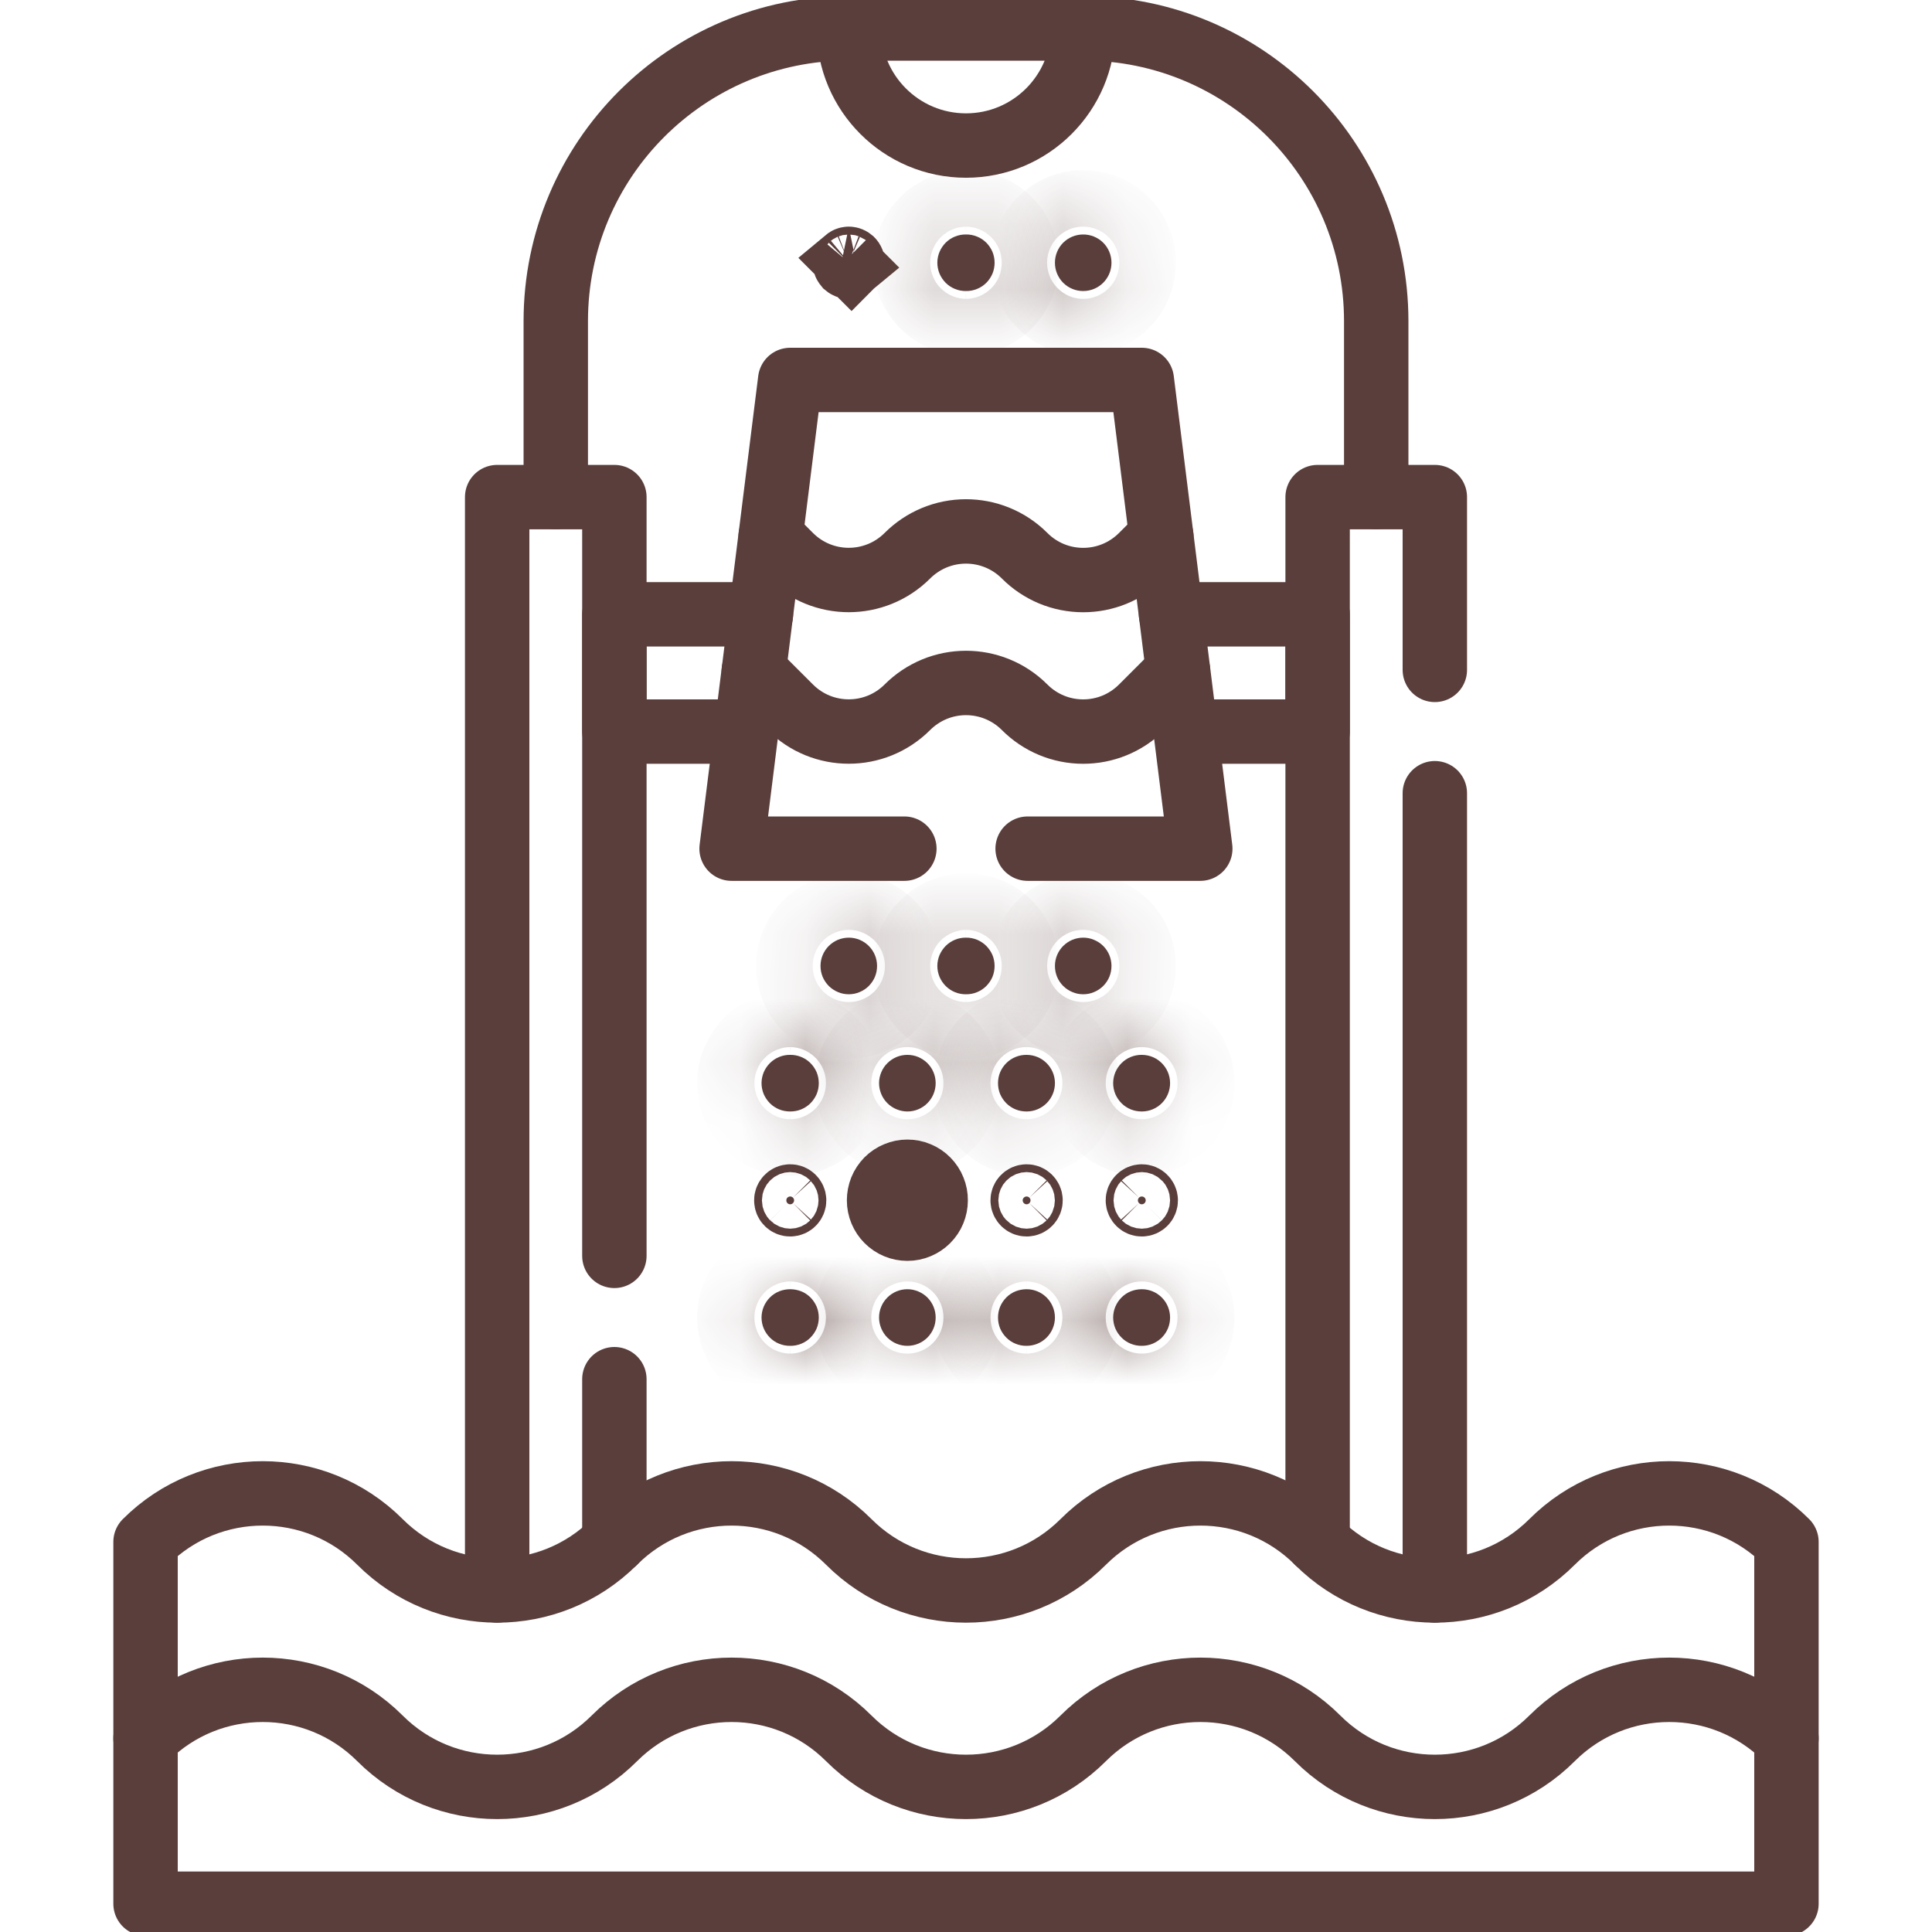<svg width="30" height="30" viewBox="0 0 30 30" fill="none" xmlns="http://www.w3.org/2000/svg">
<g clip-path="url(#clip0_0_313)">
<path d="M11.588 11.36H9.54V9.539H11.816" stroke="#593E3B" stroke-miterlimit="10" stroke-linecap="round" stroke-linejoin="round"/>
<path d="M18.411 11.36H20.46V9.539H18.184" stroke="#593E3B" stroke-miterlimit="10" stroke-linecap="round" stroke-linejoin="round"/>
<path d="M7.72 24.697V7.719H9.54V19.501" stroke="#593E3B" stroke-miterlimit="10" stroke-linecap="round" stroke-linejoin="round"/>
<path d="M9.54 23.943V21.416" stroke="#593E3B" stroke-miterlimit="10" stroke-linecap="round" stroke-linejoin="round"/>
<path d="M20.46 23.943V7.719H22.28V10.402" stroke="#593E3B" stroke-miterlimit="10" stroke-linecap="round" stroke-linejoin="round"/>
<path d="M22.28 24.697V12.317" stroke="#593E3B" stroke-miterlimit="10" stroke-linecap="round" stroke-linejoin="round"/>
<path d="M15.957 13.178H18.638L17.73 5.9H12.27L11.36 13.178H14.043" stroke="#593E3B" stroke-miterlimit="10" stroke-linecap="round" stroke-linejoin="round"/>
<path d="M8.63 7.719V4.987C8.63 2.475 10.666 0.44 13.177 0.44H16.823C19.334 0.44 21.37 2.475 21.37 4.987V7.719" stroke="#593E3B" stroke-miterlimit="10" stroke-linecap="round" stroke-linejoin="round"/>
<path d="M16.82 0.44H13.18C13.18 1.445 13.995 2.26 15 2.26C16.005 2.26 16.82 1.445 16.82 0.44Z" stroke="#593E3B" stroke-miterlimit="10" stroke-linecap="round" stroke-linejoin="round"/>
<path d="M13.18 4.08L13.18 4.08L13.18 4.08ZM13.18 4.08L13.18 4.08M13.18 4.08L13.18 4.08M13.203 4.136L13.18 4.08L13.18 4.08M13.203 4.136L13.18 4.08M13.203 4.136C13.21 4.133 13.217 4.128 13.223 4.123L13.18 4.08M13.203 4.136L13.18 4.019M13.18 4.019C13.188 4.019 13.196 4.021 13.203 4.024C13.21 4.027 13.217 4.032 13.223 4.037C13.229 4.043 13.233 4.049 13.236 4.057C13.239 4.064 13.241 4.072 13.241 4.08C13.241 4.08 13.241 4.08 13.241 4.08C13.241 4.08 13.241 4.08 13.241 4.08C13.241 4.08 13.241 4.08 13.241 4.08C13.241 4.08 13.241 4.08 13.241 4.08C13.241 4.088 13.239 4.096 13.236 4.103C13.233 4.11 13.229 4.117 13.223 4.123L13.18 4.08M13.18 4.019C13.18 4.019 13.18 4.019 13.18 4.019C13.172 4.019 13.164 4.021 13.157 4.024C13.157 4.024 13.157 4.024 13.157 4.024C13.149 4.027 13.143 4.032 13.137 4.037L13.18 4.08M13.18 4.019L13.18 4.08M13.18 4.08L13.18 4.08L13.18 4.08M13.18 4.08L13.18 4.08L13.18 4.08M13.18 4.08L13.137 4.037M13.18 4.08L13.137 4.037M13.137 4.037C13.132 4.043 13.127 4.049 13.124 4.057C13.121 4.064 13.12 4.072 13.119 4.08C13.119 4.08 13.119 4.08 13.119 4.08C13.119 4.08 13.119 4.08 13.119 4.08C13.12 4.088 13.121 4.096 13.124 4.103C13.127 4.111 13.132 4.117 13.137 4.123C13.143 4.128 13.149 4.133 13.157 4.136M13.137 4.037L13.157 4.136M13.157 4.136C13.164 4.139 13.172 4.141 13.18 4.141C13.18 4.141 13.18 4.141 13.18 4.141C13.188 4.141 13.196 4.139 13.203 4.136L13.157 4.136ZM13.18 4.08L13.18 4.08L13.18 4.08Z" fill="#593E3B" stroke="#593E3B"/>
<mask id="path-11-inside-1_0_313" fill="white">
<path d="M15 4.519C14.942 4.52 14.884 4.509 14.83 4.487C14.776 4.466 14.727 4.433 14.686 4.393C14.645 4.352 14.612 4.303 14.589 4.249C14.567 4.196 14.555 4.138 14.555 4.08C14.555 4.022 14.567 3.964 14.589 3.911C14.612 3.857 14.645 3.808 14.686 3.767C14.727 3.727 14.776 3.694 14.83 3.673C14.884 3.651 14.942 3.64 15 3.641C15.058 3.64 15.116 3.651 15.17 3.673C15.224 3.694 15.273 3.727 15.314 3.767C15.355 3.808 15.388 3.857 15.411 3.911C15.433 3.964 15.444 4.022 15.444 4.08C15.444 4.138 15.433 4.196 15.411 4.249C15.388 4.303 15.355 4.352 15.314 4.393C15.273 4.433 15.224 4.466 15.17 4.487C15.116 4.509 15.058 4.52 15 4.519Z"/>
</mask>
<path d="M15 4.519C14.942 4.52 14.884 4.509 14.83 4.487C14.776 4.466 14.727 4.433 14.686 4.393C14.645 4.352 14.612 4.303 14.589 4.249C14.567 4.196 14.555 4.138 14.555 4.08C14.555 4.022 14.567 3.964 14.589 3.911C14.612 3.857 14.645 3.808 14.686 3.767C14.727 3.727 14.776 3.694 14.83 3.673C14.884 3.651 14.942 3.64 15 3.641C15.058 3.64 15.116 3.651 15.17 3.673C15.224 3.694 15.273 3.727 15.314 3.767C15.355 3.808 15.388 3.857 15.411 3.911C15.433 3.964 15.444 4.022 15.444 4.08C15.444 4.138 15.433 4.196 15.411 4.249C15.388 4.303 15.355 4.352 15.314 4.393C15.273 4.433 15.224 4.466 15.17 4.487C15.116 4.509 15.058 4.52 15 4.519Z" fill="#593E3B"/>
<path d="M15 4.519L14.988 3.52L15 3.519L15.011 3.52L15 4.519ZM14.555 4.08H15.555H14.555ZM15 3.641L15.011 4.641L15 4.641L14.988 4.641L15 3.641ZM15.011 5.519C14.821 5.522 14.632 5.486 14.456 5.415L15.205 3.56C15.136 3.533 15.063 3.519 14.988 3.52L15.011 5.519ZM14.456 5.415C14.279 5.343 14.118 5.238 13.983 5.104L15.389 3.681C15.336 3.629 15.274 3.588 15.205 3.56L14.456 5.415ZM13.983 5.104C13.848 4.97 13.74 4.81 13.667 4.635L15.512 3.864C15.484 3.796 15.442 3.733 15.389 3.681L13.983 5.104ZM13.667 4.635C13.593 4.459 13.555 4.27 13.555 4.08H15.555C15.555 4.006 15.541 3.932 15.512 3.864L13.667 4.635ZM13.555 4.08C13.555 3.89 13.593 3.701 13.667 3.525L15.512 4.296C15.541 4.228 15.555 4.154 15.555 4.08H13.555ZM13.667 3.525C13.74 3.35 13.848 3.19 13.983 3.056L15.389 4.479C15.442 4.427 15.484 4.364 15.512 4.296L13.667 3.525ZM13.983 3.056C14.118 2.922 14.279 2.817 14.456 2.745L15.205 4.6C15.274 4.572 15.336 4.531 15.389 4.479L13.983 3.056ZM14.456 2.745C14.632 2.674 14.821 2.638 15.011 2.641L14.988 4.641C15.063 4.641 15.136 4.628 15.205 4.6L14.456 2.745ZM14.988 2.641C15.179 2.638 15.368 2.674 15.544 2.745L14.795 4.6C14.864 4.628 14.937 4.641 15.011 4.641L14.988 2.641ZM15.544 2.745C15.721 2.817 15.882 2.922 16.017 3.056L14.611 4.479C14.664 4.531 14.726 4.572 14.795 4.6L15.544 2.745ZM16.017 3.056C16.152 3.19 16.26 3.35 16.333 3.525L14.488 4.296C14.516 4.364 14.558 4.427 14.611 4.479L16.017 3.056ZM16.333 3.525C16.407 3.701 16.445 3.89 16.445 4.08H14.444C14.444 4.154 14.459 4.228 14.488 4.296L16.333 3.525ZM16.445 4.08C16.445 4.27 16.407 4.459 16.333 4.635L14.488 3.864C14.459 3.932 14.444 4.006 14.444 4.08H16.445ZM16.333 4.635C16.26 4.81 16.152 4.97 16.017 5.104L14.611 3.681C14.558 3.733 14.516 3.796 14.488 3.864L16.333 4.635ZM16.017 5.104C15.882 5.238 15.721 5.343 15.544 5.415L14.795 3.56C14.726 3.588 14.664 3.629 14.611 3.681L16.017 5.104ZM15.544 5.415C15.368 5.486 15.179 5.522 14.988 5.519L15.011 3.52C14.937 3.519 14.864 3.533 14.795 3.56L15.544 5.415Z" fill="#593E3B" mask="url(#path-11-inside-1_0_313)"/>
<mask id="path-13-inside-2_0_313" fill="white">
<path d="M16.82 4.519C16.762 4.519 16.705 4.508 16.652 4.486C16.598 4.464 16.55 4.432 16.509 4.391C16.468 4.35 16.436 4.301 16.414 4.248C16.392 4.195 16.381 4.138 16.381 4.08C16.381 4.022 16.392 3.965 16.414 3.912C16.436 3.858 16.468 3.81 16.509 3.769C16.55 3.728 16.599 3.696 16.652 3.674C16.705 3.652 16.762 3.641 16.82 3.641C16.878 3.641 16.935 3.652 16.988 3.674C17.041 3.696 17.09 3.728 17.131 3.769C17.172 3.81 17.204 3.858 17.226 3.912C17.248 3.965 17.259 4.022 17.259 4.08C17.259 4.323 17.063 4.519 16.82 4.519Z"/>
</mask>
<path d="M16.82 4.519C16.762 4.519 16.705 4.508 16.652 4.486C16.598 4.464 16.55 4.432 16.509 4.391C16.468 4.35 16.436 4.301 16.414 4.248C16.392 4.195 16.381 4.138 16.381 4.08C16.381 4.022 16.392 3.965 16.414 3.912C16.436 3.858 16.468 3.81 16.509 3.769C16.55 3.728 16.599 3.696 16.652 3.674C16.705 3.652 16.762 3.641 16.82 3.641C16.878 3.641 16.935 3.652 16.988 3.674C17.041 3.696 17.09 3.728 17.131 3.769C17.172 3.81 17.204 3.858 17.226 3.912C17.248 3.965 17.259 4.022 17.259 4.08C17.259 4.323 17.063 4.519 16.82 4.519Z" fill="#593E3B"/>
<path d="M16.82 4.519L16.82 3.519H16.82V4.519ZM16.381 4.08H17.381V4.08L16.381 4.08ZM16.82 3.641L16.82 4.641L16.82 4.641L16.82 3.641ZM17.259 4.08H16.259L16.259 4.08L17.259 4.08ZM16.82 5.519C16.631 5.519 16.444 5.482 16.269 5.41L17.034 3.562C16.966 3.534 16.893 3.519 16.82 3.519L16.82 5.519ZM16.269 5.41C16.095 5.338 15.936 5.231 15.802 5.098L17.216 3.684C17.164 3.632 17.102 3.59 17.034 3.562L16.269 5.41ZM15.802 5.098C15.668 4.964 15.562 4.805 15.49 4.631L17.338 3.866C17.31 3.797 17.268 3.736 17.216 3.684L15.802 5.098ZM15.49 4.631C15.418 4.456 15.38 4.269 15.38 4.08L17.381 4.08C17.381 4.006 17.366 3.934 17.338 3.866L15.49 4.631ZM15.38 4.08C15.38 3.891 15.418 3.704 15.49 3.529L17.338 4.295C17.366 4.226 17.381 4.154 17.381 4.08H15.38ZM15.49 3.529C15.562 3.354 15.668 3.196 15.802 3.062L17.216 4.476C17.268 4.424 17.31 4.363 17.338 4.295L15.49 3.529ZM15.802 3.062C15.936 2.928 16.095 2.822 16.269 2.75L17.034 4.598C17.102 4.57 17.164 4.528 17.216 4.476L15.802 3.062ZM16.269 2.75C16.444 2.678 16.631 2.641 16.82 2.641L16.82 4.641C16.893 4.641 16.966 4.626 17.034 4.598L16.269 2.75ZM16.82 2.641C17.009 2.641 17.196 2.678 17.371 2.75L16.605 4.598C16.674 4.626 16.746 4.641 16.82 4.641L16.82 2.641ZM17.371 2.75C17.545 2.822 17.704 2.928 17.838 3.062L16.424 4.476C16.476 4.528 16.537 4.57 16.605 4.598L17.371 2.75ZM17.838 3.062C17.971 3.196 18.078 3.355 18.15 3.529L16.302 4.294C16.33 4.362 16.372 4.424 16.424 4.476L17.838 3.062ZM18.15 3.529C18.222 3.704 18.259 3.891 18.259 4.08L16.259 4.08C16.259 4.153 16.274 4.226 16.302 4.294L18.15 3.529ZM18.259 4.08C18.259 4.875 17.615 5.519 16.82 5.519V3.519C16.51 3.519 16.259 3.771 16.259 4.08H18.259Z" fill="#593E3B" mask="url(#path-13-inside-2_0_313)"/>
<mask id="path-15-inside-3_0_313" fill="white">
<path d="M13.18 15.439C13.122 15.439 13.065 15.428 13.012 15.405C12.959 15.383 12.91 15.351 12.869 15.31C12.829 15.269 12.796 15.221 12.774 15.168C12.752 15.114 12.741 15.057 12.741 14.999C12.741 14.757 12.937 14.56 13.18 14.56C13.423 14.56 13.619 14.757 13.619 14.999C13.619 15.057 13.608 15.114 13.586 15.168C13.564 15.221 13.531 15.269 13.491 15.31C13.45 15.351 13.402 15.383 13.348 15.405C13.295 15.428 13.238 15.439 13.18 15.439Z"/>
</mask>
<path d="M13.18 15.439C13.122 15.439 13.065 15.428 13.012 15.405C12.959 15.383 12.91 15.351 12.869 15.31C12.829 15.269 12.796 15.221 12.774 15.168C12.752 15.114 12.741 15.057 12.741 14.999C12.741 14.757 12.937 14.56 13.18 14.56C13.423 14.56 13.619 14.757 13.619 14.999C13.619 15.057 13.608 15.114 13.586 15.168C13.564 15.221 13.531 15.269 13.491 15.31C13.45 15.351 13.402 15.383 13.348 15.405C13.295 15.428 13.238 15.439 13.18 15.439Z" fill="#593E3B"/>
<path d="M13.18 15.439L13.18 14.439H13.18L13.18 15.439ZM12.741 14.999H13.741V15L12.741 14.999ZM13.619 14.999H12.619H13.619ZM13.18 16.439C12.991 16.439 12.804 16.402 12.629 16.329L13.395 14.482C13.326 14.453 13.254 14.439 13.18 14.439L13.18 16.439ZM12.629 16.329C12.455 16.257 12.296 16.151 12.162 16.017L13.576 14.603C13.524 14.551 13.463 14.51 13.395 14.482L12.629 16.329ZM12.162 16.017C12.028 15.884 11.922 15.725 11.85 15.55L13.698 14.785C13.67 14.717 13.629 14.655 13.576 14.603L12.162 16.017ZM11.85 15.55C11.778 15.376 11.741 15.188 11.741 14.999L13.741 15C13.741 14.926 13.726 14.853 13.698 14.785L11.85 15.55ZM11.741 14.999C11.741 14.205 12.385 13.56 13.18 13.56V15.56C13.49 15.56 13.741 15.309 13.741 14.999H11.741ZM13.18 13.56C13.975 13.56 14.619 14.204 14.619 14.999H12.619C12.619 15.309 12.87 15.56 13.18 15.56V13.56ZM14.619 14.999C14.619 15.189 14.582 15.376 14.51 15.55L12.662 14.785C12.634 14.853 12.619 14.926 12.619 14.999H14.619ZM14.51 15.55C14.438 15.725 14.332 15.884 14.198 16.017L12.784 14.603C12.732 14.655 12.69 14.717 12.662 14.785L14.51 15.55ZM14.198 16.017C14.064 16.151 13.905 16.257 13.731 16.329L12.966 14.482C12.898 14.51 12.836 14.551 12.784 14.603L14.198 16.017ZM13.731 16.329C13.556 16.402 13.369 16.439 13.18 16.439L13.18 14.439C13.107 14.439 13.034 14.453 12.966 14.482L13.731 16.329Z" fill="#593E3B" mask="url(#path-15-inside-3_0_313)"/>
<mask id="path-17-inside-4_0_313" fill="white">
<path d="M14.09 17.259C14.032 17.259 13.975 17.247 13.922 17.225C13.868 17.203 13.82 17.171 13.779 17.13C13.738 17.089 13.706 17.041 13.684 16.988C13.662 16.934 13.65 16.877 13.65 16.819C13.65 16.762 13.662 16.704 13.684 16.651C13.706 16.598 13.738 16.549 13.779 16.509C13.82 16.468 13.868 16.436 13.922 16.413C13.975 16.391 14.032 16.38 14.09 16.38C14.148 16.38 14.205 16.391 14.258 16.413C14.311 16.436 14.36 16.468 14.401 16.509C14.441 16.549 14.474 16.598 14.496 16.651C14.518 16.705 14.529 16.762 14.529 16.819C14.529 17.062 14.333 17.259 14.09 17.259Z"/>
</mask>
<path d="M14.09 17.259C14.032 17.259 13.975 17.247 13.922 17.225C13.868 17.203 13.82 17.171 13.779 17.13C13.738 17.089 13.706 17.041 13.684 16.988C13.662 16.934 13.65 16.877 13.65 16.819C13.65 16.762 13.662 16.704 13.684 16.651C13.706 16.598 13.738 16.549 13.779 16.509C13.82 16.468 13.868 16.436 13.922 16.413C13.975 16.391 14.032 16.38 14.09 16.38C14.148 16.38 14.205 16.391 14.258 16.413C14.311 16.436 14.36 16.468 14.401 16.509C14.441 16.549 14.474 16.598 14.496 16.651C14.518 16.705 14.529 16.762 14.529 16.819C14.529 17.062 14.333 17.259 14.09 17.259Z" fill="#593E3B"/>
<path d="M14.09 17.259L14.09 16.259H14.09V17.259ZM13.65 16.819H14.65V16.82L13.65 16.819ZM14.09 16.38L14.09 17.38L14.09 17.38L14.09 16.38ZM14.529 16.819H13.529L13.529 16.819L14.529 16.819ZM14.09 18.259C13.901 18.259 13.714 18.222 13.539 18.149L14.304 16.302C14.236 16.273 14.164 16.259 14.09 16.259L14.09 18.259ZM13.539 18.149C13.364 18.077 13.206 17.971 13.072 17.837L14.486 16.423C14.434 16.371 14.372 16.33 14.304 16.302L13.539 18.149ZM13.072 17.837C12.938 17.704 12.832 17.545 12.76 17.37L14.608 16.605C14.58 16.537 14.538 16.475 14.486 16.423L13.072 17.837ZM12.76 17.37C12.688 17.195 12.65 17.008 12.65 16.819L14.65 16.82C14.65 16.746 14.636 16.673 14.608 16.605L12.76 17.37ZM12.65 16.819C12.65 16.63 12.688 16.443 12.76 16.268L14.608 17.034C14.636 16.966 14.65 16.893 14.65 16.819H12.65ZM12.76 16.268C12.832 16.094 12.938 15.935 13.072 15.802L14.486 17.216C14.538 17.164 14.58 17.102 14.608 17.034L12.76 16.268ZM13.072 15.802C13.206 15.668 13.364 15.562 13.539 15.489L14.304 17.337C14.372 17.309 14.434 17.268 14.486 17.216L13.072 15.802ZM13.539 15.489C13.714 15.417 13.901 15.38 14.09 15.38L14.09 17.38C14.164 17.38 14.236 17.366 14.304 17.337L13.539 15.489ZM14.09 15.38C14.279 15.38 14.466 15.417 14.641 15.489L13.876 17.337C13.944 17.366 14.017 17.38 14.09 17.38L14.09 15.38ZM14.641 15.489C14.815 15.562 14.974 15.668 15.108 15.802L13.694 17.216C13.746 17.268 13.807 17.309 13.876 17.337L14.641 15.489ZM15.108 15.802C15.242 15.935 15.348 16.094 15.42 16.269L13.572 17.034C13.6 17.102 13.642 17.164 13.694 17.216L15.108 15.802ZM15.42 16.269C15.492 16.443 15.529 16.631 15.529 16.82L13.529 16.819C13.529 16.893 13.544 16.966 13.572 17.034L15.42 16.269ZM15.529 16.819C15.529 17.614 14.885 18.259 14.09 18.259V16.259C13.78 16.259 13.529 16.51 13.529 16.819H15.529Z" fill="#593E3B" mask="url(#path-17-inside-4_0_313)"/>
<mask id="path-19-inside-5_0_313" fill="white">
<path d="M12.27 17.259C12.212 17.259 12.154 17.249 12.1 17.227C12.046 17.205 11.997 17.173 11.956 17.132C11.915 17.091 11.882 17.042 11.859 16.989C11.837 16.935 11.825 16.878 11.825 16.819C11.825 16.761 11.837 16.704 11.859 16.65C11.882 16.596 11.915 16.548 11.956 16.507C11.997 16.466 12.046 16.434 12.1 16.412C12.154 16.39 12.212 16.379 12.27 16.38C12.328 16.379 12.386 16.39 12.44 16.412C12.494 16.434 12.543 16.466 12.584 16.507C12.625 16.548 12.658 16.596 12.681 16.65C12.703 16.704 12.714 16.761 12.714 16.819C12.714 16.878 12.703 16.935 12.681 16.989C12.658 17.042 12.625 17.091 12.584 17.132C12.543 17.173 12.494 17.205 12.44 17.227C12.386 17.249 12.328 17.259 12.27 17.259Z"/>
</mask>
<path d="M12.27 17.259C12.212 17.259 12.154 17.249 12.1 17.227C12.046 17.205 11.997 17.173 11.956 17.132C11.915 17.091 11.882 17.042 11.859 16.989C11.837 16.935 11.825 16.878 11.825 16.819C11.825 16.761 11.837 16.704 11.859 16.65C11.882 16.596 11.915 16.548 11.956 16.507C11.997 16.466 12.046 16.434 12.1 16.412C12.154 16.39 12.212 16.379 12.27 16.38C12.328 16.379 12.386 16.39 12.44 16.412C12.494 16.434 12.543 16.466 12.584 16.507C12.625 16.548 12.658 16.596 12.681 16.65C12.703 16.704 12.714 16.761 12.714 16.819C12.714 16.878 12.703 16.935 12.681 16.989C12.658 17.042 12.625 17.091 12.584 17.132C12.543 17.173 12.494 17.205 12.44 17.227C12.386 17.249 12.328 17.259 12.27 17.259Z" fill="#593E3B"/>
<path d="M12.27 17.259L12.258 16.259L12.27 16.259L12.281 16.259L12.27 17.259ZM11.825 16.819H12.825H11.825ZM12.27 16.38L12.281 17.38L12.27 17.38L12.258 17.38L12.27 16.38ZM12.281 18.259C12.091 18.261 11.902 18.225 11.726 18.154L12.475 16.3C12.406 16.272 12.333 16.258 12.258 16.259L12.281 18.259ZM11.726 18.154C11.549 18.083 11.388 17.977 11.253 17.843L12.659 16.421C12.606 16.369 12.544 16.328 12.475 16.3L11.726 18.154ZM11.253 17.843C11.117 17.709 11.01 17.55 10.937 17.374L12.782 16.603C12.754 16.535 12.712 16.473 12.659 16.421L11.253 17.843ZM10.937 17.374C10.863 17.198 10.825 17.01 10.825 16.819H12.825C12.825 16.745 12.811 16.672 12.782 16.603L10.937 17.374ZM10.825 16.819C10.825 16.629 10.863 16.44 10.937 16.265L12.782 17.035C12.811 16.967 12.825 16.894 12.825 16.819H10.825ZM10.937 16.265C11.01 16.089 11.117 15.93 11.253 15.796L12.659 17.218C12.712 17.166 12.754 17.104 12.782 17.035L10.937 16.265ZM11.253 15.796C11.388 15.662 11.549 15.556 11.726 15.485L12.475 17.339C12.544 17.311 12.606 17.27 12.659 17.218L11.253 15.796ZM11.726 15.485C11.902 15.413 12.091 15.378 12.281 15.38L12.258 17.38C12.333 17.381 12.406 17.367 12.475 17.339L11.726 15.485ZM12.258 15.38C12.449 15.378 12.638 15.413 12.814 15.485L12.065 17.339C12.134 17.367 12.207 17.381 12.281 17.38L12.258 15.38ZM12.814 15.485C12.991 15.556 13.152 15.662 13.287 15.796L11.881 17.218C11.934 17.27 11.996 17.311 12.065 17.339L12.814 15.485ZM13.287 15.796C13.422 15.93 13.53 16.089 13.603 16.265L11.758 17.035C11.786 17.104 11.828 17.166 11.881 17.218L13.287 15.796ZM13.603 16.265C13.677 16.44 13.714 16.629 13.714 16.819H11.714C11.714 16.894 11.729 16.967 11.758 17.035L13.603 16.265ZM13.714 16.819C13.714 17.01 13.677 17.198 13.603 17.374L11.758 16.603C11.729 16.672 11.714 16.745 11.714 16.819H13.714ZM13.603 17.374C13.53 17.55 13.422 17.709 13.287 17.843L11.881 16.421C11.828 16.473 11.786 16.535 11.758 16.603L13.603 17.374ZM13.287 17.843C13.152 17.977 12.991 18.083 12.814 18.154L12.065 16.3C11.996 16.328 11.934 16.369 11.881 16.421L13.287 17.843ZM12.814 18.154C12.638 18.225 12.449 18.261 12.258 18.259L12.281 16.259C12.207 16.258 12.134 16.272 12.065 16.3L12.814 18.154Z" fill="#593E3B" mask="url(#path-19-inside-5_0_313)"/>
<mask id="path-21-inside-6_0_313" fill="white">
<path d="M15.941 17.259C15.883 17.259 15.825 17.249 15.771 17.227C15.717 17.205 15.668 17.173 15.627 17.132C15.586 17.091 15.553 17.042 15.53 16.989C15.508 16.935 15.497 16.878 15.497 16.819C15.497 16.761 15.508 16.704 15.53 16.65C15.553 16.596 15.586 16.548 15.627 16.507C15.668 16.466 15.717 16.434 15.771 16.412C15.825 16.39 15.883 16.379 15.941 16.38C16.184 16.38 16.381 16.577 16.381 16.819C16.381 17.062 16.184 17.259 15.941 17.259Z"/>
</mask>
<path d="M15.941 17.259C15.883 17.259 15.825 17.249 15.771 17.227C15.717 17.205 15.668 17.173 15.627 17.132C15.586 17.091 15.553 17.042 15.53 16.989C15.508 16.935 15.497 16.878 15.497 16.819C15.497 16.761 15.508 16.704 15.53 16.65C15.553 16.596 15.586 16.548 15.627 16.507C15.668 16.466 15.717 16.434 15.771 16.412C15.825 16.39 15.883 16.379 15.941 16.38C16.184 16.38 16.381 16.577 16.381 16.819C16.381 17.062 16.184 17.259 15.941 17.259Z" fill="#593E3B"/>
<path d="M15.941 17.259L15.93 16.259H15.941V17.259ZM15.497 16.819H16.497H15.497ZM15.941 16.38V17.38L15.93 17.38L15.941 16.38ZM15.953 18.259C15.762 18.261 15.573 18.225 15.397 18.154L16.146 16.3C16.077 16.272 16.004 16.258 15.93 16.259L15.953 18.259ZM15.397 18.154C15.22 18.083 15.059 17.977 14.924 17.843L16.33 16.421C16.277 16.369 16.215 16.328 16.146 16.3L15.397 18.154ZM14.924 17.843C14.789 17.709 14.681 17.55 14.608 17.374L16.453 16.603C16.425 16.535 16.383 16.473 16.33 16.421L14.924 17.843ZM14.608 17.374C14.534 17.198 14.497 17.01 14.497 16.819H16.497C16.497 16.745 16.482 16.672 16.453 16.603L14.608 17.374ZM14.497 16.819C14.497 16.629 14.534 16.44 14.608 16.265L16.453 17.035C16.482 16.967 16.497 16.894 16.497 16.819H14.497ZM14.608 16.265C14.681 16.089 14.789 15.93 14.924 15.796L16.33 17.218C16.383 17.166 16.425 17.104 16.453 17.035L14.608 16.265ZM14.924 15.796C15.059 15.662 15.22 15.556 15.397 15.485L16.146 17.339C16.215 17.311 16.277 17.27 16.33 17.218L14.924 15.796ZM15.397 15.485C15.573 15.413 15.762 15.378 15.953 15.38L15.93 17.38C16.004 17.381 16.077 17.367 16.146 17.339L15.397 15.485ZM15.941 15.38C16.736 15.38 17.381 16.024 17.381 16.819H15.381C15.381 17.129 15.632 17.38 15.941 17.38V15.38ZM17.381 16.819C17.381 17.614 16.736 18.259 15.941 18.259V16.259C15.632 16.259 15.381 16.51 15.381 16.819H17.381Z" fill="#593E3B" mask="url(#path-21-inside-6_0_313)"/>
<mask id="path-23-inside-7_0_313" fill="white">
<path d="M17.73 17.259C17.672 17.259 17.614 17.249 17.56 17.227C17.506 17.205 17.457 17.173 17.416 17.132C17.375 17.091 17.342 17.042 17.319 16.989C17.297 16.935 17.285 16.878 17.285 16.819C17.285 16.761 17.297 16.704 17.319 16.65C17.342 16.596 17.375 16.548 17.416 16.507C17.457 16.466 17.506 16.434 17.56 16.412C17.614 16.39 17.672 16.379 17.73 16.38C17.973 16.38 18.169 16.577 18.169 16.819C18.169 17.062 17.973 17.259 17.73 17.259Z"/>
</mask>
<path d="M17.73 17.259C17.672 17.259 17.614 17.249 17.56 17.227C17.506 17.205 17.457 17.173 17.416 17.132C17.375 17.091 17.342 17.042 17.319 16.989C17.297 16.935 17.285 16.878 17.285 16.819C17.285 16.761 17.297 16.704 17.319 16.65C17.342 16.596 17.375 16.548 17.416 16.507C17.457 16.466 17.506 16.434 17.56 16.412C17.614 16.39 17.672 16.379 17.73 16.38C17.973 16.38 18.169 16.577 18.169 16.819C18.169 17.062 17.973 17.259 17.73 17.259Z" fill="#593E3B"/>
<path d="M17.73 17.259L17.718 16.259H17.73V17.259ZM17.285 16.819H18.285H17.285ZM17.73 16.38V17.38L17.718 17.38L17.73 16.38ZM17.741 18.259C17.551 18.261 17.362 18.225 17.186 18.154L17.935 16.3C17.866 16.272 17.793 16.258 17.718 16.259L17.741 18.259ZM17.186 18.154C17.009 18.083 16.848 17.977 16.713 17.843L18.119 16.421C18.066 16.369 18.004 16.328 17.935 16.3L17.186 18.154ZM16.713 17.843C16.578 17.709 16.47 17.55 16.397 17.374L18.242 16.603C18.213 16.535 18.172 16.473 18.119 16.421L16.713 17.843ZM16.397 17.374C16.323 17.198 16.285 17.01 16.285 16.819H18.285C18.285 16.745 18.271 16.672 18.242 16.603L16.397 17.374ZM16.285 16.819C16.285 16.629 16.323 16.44 16.397 16.265L18.242 17.035C18.271 16.967 18.285 16.894 18.285 16.819H16.285ZM16.397 16.265C16.47 16.089 16.578 15.93 16.713 15.796L18.119 17.218C18.172 17.166 18.213 17.104 18.242 17.035L16.397 16.265ZM16.713 15.796C16.848 15.662 17.009 15.556 17.186 15.485L17.935 17.339C18.004 17.311 18.066 17.27 18.119 17.218L16.713 15.796ZM17.186 15.485C17.362 15.413 17.551 15.378 17.741 15.38L17.718 17.38C17.793 17.381 17.866 17.367 17.935 17.339L17.186 15.485ZM17.73 15.38C18.525 15.38 19.169 16.024 19.169 16.819H17.169C17.169 17.129 17.421 17.38 17.73 17.38V15.38ZM19.169 16.819C19.169 17.614 18.525 18.259 17.73 18.259V16.259C17.42 16.259 17.169 16.51 17.169 16.819H19.169Z" fill="#593E3B" mask="url(#path-23-inside-7_0_313)"/>
<path d="M13.65 18.639C13.65 18.756 13.697 18.868 13.779 18.95C13.862 19.033 13.973 19.079 14.09 19.079M13.65 18.639L14.034 18.657C14.037 18.664 14.041 18.671 14.047 18.677C14.048 18.678 14.049 18.679 14.05 18.68C14.055 18.684 14.06 18.688 14.067 18.69L14.086 18.643L14.067 18.69C14.074 18.693 14.082 18.695 14.09 18.695M13.65 18.639C13.65 18.581 13.661 18.524 13.682 18.47C13.704 18.416 13.737 18.367 13.777 18.325C13.818 18.284 13.867 18.251 13.921 18.229M13.65 18.639L14.09 18.634L14.068 18.583M14.09 19.079L14.09 18.695M14.09 19.079V18.695M14.09 19.079C14.207 19.079 14.318 19.032 14.401 18.95C14.483 18.868 14.529 18.756 14.529 18.639C14.53 18.581 14.519 18.524 14.497 18.47C14.476 18.416 14.443 18.367 14.402 18.325C14.362 18.284 14.313 18.251 14.259 18.229M14.09 18.695L14.09 18.64L14.09 18.639M14.09 18.695L14.09 18.639M14.09 18.695L14.111 18.583M14.09 18.695C14.098 18.695 14.106 18.693 14.113 18.69L14.094 18.643L14.09 18.64M14.09 18.695V18.64M14.259 18.229L14.111 18.583M14.259 18.229C14.206 18.206 14.148 18.195 14.09 18.195C14.032 18.195 13.974 18.206 13.921 18.229M14.259 18.229L14.111 18.583M14.111 18.583L14.09 18.634V18.634V18.634V18.634V18.634V18.634V18.634V18.634V18.634V18.634L14.09 18.639L14.09 18.64M14.111 18.583L14.09 18.64M14.111 18.583C14.118 18.585 14.125 18.589 14.13 18.594C14.131 18.595 14.132 18.596 14.133 18.597C14.137 18.601 14.141 18.607 14.144 18.612C14.144 18.612 14.144 18.612 14.144 18.612C14.148 18.619 14.15 18.626 14.15 18.634C14.15 18.634 14.15 18.635 14.15 18.635C14.15 18.636 14.15 18.636 14.15 18.637C14.15 18.637 14.15 18.638 14.15 18.639C14.15 18.645 14.148 18.651 14.146 18.657C14.143 18.664 14.139 18.671 14.133 18.677C14.132 18.678 14.131 18.679 14.13 18.68M14.111 18.583L14.094 18.643M13.921 18.229L14.111 18.583M13.921 18.229L14.068 18.583M13.921 18.229L14.068 18.583M13.921 18.229L14.068 18.583M14.111 18.583L14.09 18.634V18.579C14.097 18.579 14.105 18.58 14.111 18.583ZM14.13 18.68C14.125 18.684 14.12 18.688 14.113 18.69L14.094 18.643L14.13 18.68ZM14.13 18.68L14.094 18.643M14.094 18.643L14.092 18.639L14.094 18.643L14.094 18.643ZM14.09 18.639L14.09 18.639L14.09 18.639ZM14.09 18.639L14.09 18.634V18.634L14.09 18.634V18.634M14.09 18.639L14.09 18.634M14.09 18.634L14.086 18.636M14.09 18.634L14.086 18.636M14.03 18.637C14.03 18.636 14.03 18.636 14.03 18.635C14.03 18.635 14.03 18.634 14.03 18.634C14.03 18.626 14.032 18.619 14.036 18.612C14.039 18.607 14.043 18.601 14.047 18.597L14.081 18.631L14.047 18.597C14.048 18.596 14.049 18.595 14.05 18.594C14.055 18.589 14.062 18.585 14.068 18.583M14.03 18.637L14.068 18.583M14.03 18.637C14.03 18.637 14.03 18.638 14.03 18.639C14.03 18.645 14.031 18.651 14.034 18.657L14.03 18.637ZM14.086 18.636L14.077 18.639L14.086 18.636ZM14.086 18.636L14.086 18.636M14.086 18.636L14.086 18.636M14.086 18.636L14.086 18.636M14.086 18.636L14.087 18.637M14.086 18.636L14.087 18.637M14.086 18.636L14.085 18.634L14.086 18.636ZM14.068 18.583C14.075 18.58 14.082 18.579 14.09 18.579L14.09 18.634L14.068 18.583ZM14.087 18.637L14.088 18.638L14.087 18.637Z" fill="#593E3B" stroke="#593E3B"/>
<path d="M12.313 18.597C12.302 18.585 12.286 18.579 12.27 18.579C12.254 18.579 12.239 18.585 12.227 18.597C12.216 18.608 12.21 18.623 12.21 18.639C12.21 18.655 12.216 18.671 12.227 18.682C12.239 18.694 12.254 18.7 12.27 18.7C12.286 18.7 12.302 18.694 12.313 18.682C12.324 18.671 12.331 18.655 12.331 18.639C12.331 18.623 12.324 18.608 12.313 18.597Z" fill="#593E3B" stroke="#593E3B"/>
<path d="M15.984 18.597C15.973 18.585 15.957 18.579 15.941 18.579C15.925 18.579 15.91 18.585 15.898 18.597C15.887 18.608 15.88 18.623 15.88 18.639C15.88 18.655 15.887 18.671 15.898 18.682C15.91 18.694 15.925 18.7 15.941 18.7C15.957 18.7 15.973 18.694 15.984 18.682C15.995 18.671 16.002 18.655 16.002 18.639C16.002 18.623 15.995 18.608 15.984 18.597Z" fill="#593E3B" stroke="#593E3B"/>
<path d="M17.773 18.597C17.761 18.585 17.746 18.579 17.73 18.579C17.714 18.579 17.698 18.585 17.687 18.597C17.676 18.608 17.669 18.623 17.669 18.639C17.669 18.655 17.676 18.671 17.687 18.682C17.698 18.694 17.714 18.7 17.73 18.7C17.746 18.7 17.761 18.694 17.773 18.682C17.784 18.671 17.791 18.655 17.791 18.639C17.791 18.623 17.784 18.608 17.773 18.597Z" fill="#593E3B" stroke="#593E3B"/>
<mask id="path-29-inside-8_0_313" fill="white">
<path d="M14.09 20.898C14.032 20.898 13.975 20.887 13.922 20.865C13.868 20.843 13.82 20.81 13.779 20.77C13.738 20.729 13.706 20.68 13.684 20.627C13.662 20.574 13.65 20.517 13.65 20.459C13.65 20.216 13.847 20.019 14.09 20.019C14.148 20.019 14.205 20.031 14.258 20.053C14.311 20.075 14.36 20.107 14.401 20.148C14.441 20.189 14.474 20.237 14.496 20.291C14.518 20.344 14.529 20.401 14.529 20.459C14.529 20.517 14.518 20.574 14.496 20.627C14.474 20.68 14.441 20.729 14.401 20.77C14.36 20.81 14.311 20.843 14.258 20.865C14.205 20.887 14.148 20.898 14.09 20.898Z"/>
</mask>
<path d="M14.09 20.898C14.032 20.898 13.975 20.887 13.922 20.865C13.868 20.843 13.82 20.81 13.779 20.77C13.738 20.729 13.706 20.68 13.684 20.627C13.662 20.574 13.65 20.517 13.65 20.459C13.65 20.216 13.847 20.019 14.09 20.019C14.148 20.019 14.205 20.031 14.258 20.053C14.311 20.075 14.36 20.107 14.401 20.148C14.441 20.189 14.474 20.237 14.496 20.291C14.518 20.344 14.529 20.401 14.529 20.459C14.529 20.517 14.518 20.574 14.496 20.627C14.474 20.68 14.441 20.729 14.401 20.77C14.36 20.81 14.311 20.843 14.258 20.865C14.205 20.887 14.148 20.898 14.09 20.898Z" fill="#593E3B"/>
<path d="M14.09 20.898L14.09 19.898H14.09L14.09 20.898ZM13.65 20.459H14.65H13.65ZM14.09 20.019V21.019V20.019ZM14.529 20.459L13.529 20.459L13.529 20.459L14.529 20.459ZM14.09 21.898C13.901 21.898 13.714 21.861 13.539 21.789L14.304 19.941C14.236 19.913 14.164 19.898 14.09 19.898L14.09 21.898ZM13.539 21.789C13.364 21.716 13.206 21.61 13.072 21.477L14.486 20.062C14.434 20.01 14.372 19.969 14.304 19.941L13.539 21.789ZM13.072 21.477C12.938 21.343 12.832 21.184 12.76 21.01L14.608 20.244C14.58 20.176 14.538 20.114 14.486 20.062L13.072 21.477ZM12.76 21.01C12.688 20.835 12.65 20.648 12.65 20.459H14.65C14.65 20.385 14.636 20.312 14.608 20.244L12.76 21.01ZM12.65 20.459C12.65 19.664 13.295 19.019 14.09 19.019V21.019C14.399 21.019 14.65 20.768 14.65 20.459H12.65ZM14.09 19.019C14.279 19.019 14.466 19.057 14.641 19.129L13.875 20.977C13.943 21.005 14.016 21.019 14.09 21.019V19.019ZM14.641 19.129C14.816 19.201 14.974 19.307 15.108 19.441L13.694 20.855C13.746 20.907 13.807 20.949 13.875 20.977L14.641 19.129ZM15.108 19.441C15.242 19.575 15.348 19.733 15.42 19.908L13.572 20.673C13.6 20.741 13.642 20.803 13.694 20.855L15.108 19.441ZM15.42 19.908C15.492 20.083 15.529 20.27 15.529 20.459L13.529 20.459C13.529 20.532 13.544 20.605 13.572 20.673L15.42 19.908ZM15.529 20.459C15.529 20.648 15.492 20.835 15.42 21.01L13.572 20.244C13.544 20.312 13.529 20.385 13.529 20.459L15.529 20.459ZM15.42 21.01C15.348 21.184 15.242 21.343 15.108 21.477L13.694 20.062C13.642 20.114 13.6 20.176 13.572 20.244L15.42 21.01ZM15.108 21.477C14.974 21.61 14.815 21.716 14.641 21.789L13.876 19.941C13.807 19.969 13.746 20.01 13.694 20.062L15.108 21.477ZM14.641 21.789C14.466 21.861 14.279 21.898 14.09 21.898L14.09 19.898C14.017 19.898 13.944 19.913 13.876 19.941L14.641 21.789Z" fill="#593E3B" mask="url(#path-29-inside-8_0_313)"/>
<mask id="path-31-inside-9_0_313" fill="white">
<path d="M12.27 20.898C12.212 20.899 12.154 20.888 12.1 20.866C12.046 20.845 11.997 20.812 11.956 20.771C11.915 20.73 11.882 20.682 11.859 20.628C11.837 20.575 11.825 20.517 11.825 20.459C11.825 20.401 11.837 20.343 11.859 20.29C11.882 20.236 11.915 20.187 11.956 20.146C11.997 20.105 12.046 20.073 12.1 20.051C12.154 20.03 12.212 20.019 12.27 20.019C12.328 20.019 12.386 20.03 12.44 20.051C12.494 20.073 12.543 20.105 12.584 20.146C12.625 20.187 12.658 20.236 12.681 20.29C12.703 20.343 12.714 20.401 12.714 20.459C12.714 20.517 12.703 20.575 12.681 20.628C12.658 20.682 12.625 20.73 12.584 20.771C12.543 20.812 12.494 20.845 12.44 20.866C12.386 20.888 12.328 20.899 12.27 20.898Z"/>
</mask>
<path d="M12.27 20.898C12.212 20.899 12.154 20.888 12.1 20.866C12.046 20.845 11.997 20.812 11.956 20.771C11.915 20.73 11.882 20.682 11.859 20.628C11.837 20.575 11.825 20.517 11.825 20.459C11.825 20.401 11.837 20.343 11.859 20.29C11.882 20.236 11.915 20.187 11.956 20.146C11.997 20.105 12.046 20.073 12.1 20.051C12.154 20.03 12.212 20.019 12.27 20.019C12.328 20.019 12.386 20.03 12.44 20.051C12.494 20.073 12.543 20.105 12.584 20.146C12.625 20.187 12.658 20.236 12.681 20.29C12.703 20.343 12.714 20.401 12.714 20.459C12.714 20.517 12.703 20.575 12.681 20.628C12.658 20.682 12.625 20.73 12.584 20.771C12.543 20.812 12.494 20.845 12.44 20.866C12.386 20.888 12.328 20.899 12.27 20.898Z" fill="#593E3B"/>
<path d="M12.27 20.898L12.258 19.898L12.27 19.898L12.281 19.898L12.27 20.898ZM11.825 20.459H12.825H11.825ZM12.27 20.019L12.281 21.019L12.27 21.019L12.258 21.019L12.27 20.019ZM12.281 21.898C12.091 21.9 11.902 21.865 11.726 21.793L12.475 19.939C12.406 19.911 12.333 19.897 12.258 19.898L12.281 21.898ZM11.726 21.793C11.549 21.722 11.388 21.616 11.253 21.483L12.659 20.06C12.606 20.008 12.544 19.967 12.475 19.939L11.726 21.793ZM11.253 21.483C11.117 21.349 11.01 21.189 10.937 21.014L12.782 20.243C12.754 20.174 12.712 20.112 12.659 20.06L11.253 21.483ZM10.937 21.014C10.863 20.838 10.825 20.649 10.825 20.459H12.825C12.825 20.385 12.811 20.311 12.782 20.243L10.937 21.014ZM10.825 20.459C10.825 20.268 10.863 20.08 10.937 19.904L12.782 20.675C12.811 20.606 12.825 20.533 12.825 20.459H10.825ZM10.937 19.904C11.01 19.728 11.117 19.569 11.253 19.435L12.659 20.858C12.712 20.805 12.754 20.743 12.782 20.675L10.937 19.904ZM11.253 19.435C11.388 19.301 11.549 19.196 11.726 19.124L12.475 20.979C12.544 20.951 12.606 20.91 12.659 20.858L11.253 19.435ZM11.726 19.124C11.902 19.053 12.091 19.017 12.281 19.019L12.258 21.019C12.333 21.02 12.406 21.006 12.475 20.979L11.726 19.124ZM12.258 19.019C12.449 19.017 12.638 19.053 12.814 19.124L12.065 20.979C12.134 21.006 12.207 21.02 12.281 21.019L12.258 19.019ZM12.814 19.124C12.991 19.196 13.152 19.301 13.287 19.435L11.881 20.858C11.934 20.91 11.996 20.951 12.065 20.979L12.814 19.124ZM13.287 19.435C13.422 19.569 13.53 19.728 13.603 19.904L11.758 20.675C11.786 20.743 11.828 20.805 11.881 20.858L13.287 19.435ZM13.603 19.904C13.677 20.08 13.714 20.268 13.714 20.459H11.714C11.714 20.533 11.729 20.606 11.758 20.675L13.603 19.904ZM13.714 20.459C13.714 20.649 13.677 20.838 13.603 21.014L11.758 20.243C11.729 20.311 11.714 20.385 11.714 20.459H13.714ZM13.603 21.014C13.53 21.189 13.422 21.349 13.287 21.483L11.881 20.06C11.828 20.112 11.786 20.174 11.758 20.243L13.603 21.014ZM13.287 21.483C13.152 21.616 12.991 21.722 12.814 21.793L12.065 19.939C11.996 19.967 11.934 20.008 11.881 20.06L13.287 21.483ZM12.814 21.793C12.638 21.865 12.449 21.9 12.258 21.898L12.281 19.898C12.207 19.897 12.134 19.911 12.065 19.939L12.814 21.793Z" fill="#593E3B" mask="url(#path-31-inside-9_0_313)"/>
<mask id="path-33-inside-10_0_313" fill="white">
<path d="M15.941 20.898C15.883 20.899 15.825 20.888 15.771 20.866C15.717 20.845 15.668 20.812 15.627 20.771C15.586 20.73 15.553 20.682 15.53 20.628C15.508 20.575 15.497 20.517 15.497 20.459C15.497 20.401 15.508 20.343 15.53 20.29C15.553 20.236 15.586 20.187 15.627 20.146C15.668 20.105 15.717 20.073 15.771 20.051C15.825 20.03 15.883 20.019 15.941 20.019C16.184 20.019 16.381 20.216 16.381 20.459C16.381 20.517 16.369 20.574 16.347 20.627C16.325 20.68 16.293 20.729 16.252 20.77C16.211 20.81 16.163 20.843 16.109 20.865C16.056 20.887 15.999 20.898 15.941 20.898Z"/>
</mask>
<path d="M15.941 20.898C15.883 20.899 15.825 20.888 15.771 20.866C15.717 20.845 15.668 20.812 15.627 20.771C15.586 20.73 15.553 20.682 15.53 20.628C15.508 20.575 15.497 20.517 15.497 20.459C15.497 20.401 15.508 20.343 15.53 20.29C15.553 20.236 15.586 20.187 15.627 20.146C15.668 20.105 15.717 20.073 15.771 20.051C15.825 20.03 15.883 20.019 15.941 20.019C16.184 20.019 16.381 20.216 16.381 20.459C16.381 20.517 16.369 20.574 16.347 20.627C16.325 20.68 16.293 20.729 16.252 20.77C16.211 20.81 16.163 20.843 16.109 20.865C16.056 20.887 15.999 20.898 15.941 20.898Z" fill="#593E3B"/>
<path d="M15.941 20.898L15.93 19.898L15.941 19.898L15.941 20.898ZM15.497 20.459H16.497H15.497ZM15.941 20.019V21.019L15.93 21.019L15.941 20.019ZM16.381 20.459H15.381H16.381ZM15.953 21.898C15.762 21.9 15.573 21.865 15.397 21.793L16.146 19.939C16.077 19.911 16.004 19.897 15.93 19.898L15.953 21.898ZM15.397 21.793C15.22 21.722 15.059 21.616 14.924 21.483L16.33 20.06C16.277 20.008 16.215 19.967 16.146 19.939L15.397 21.793ZM14.924 21.483C14.789 21.349 14.681 21.189 14.608 21.014L16.453 20.243C16.425 20.174 16.383 20.112 16.33 20.06L14.924 21.483ZM14.608 21.014C14.534 20.838 14.497 20.649 14.497 20.459H16.497C16.497 20.385 16.482 20.311 16.453 20.243L14.608 21.014ZM14.497 20.459C14.497 20.268 14.534 20.08 14.608 19.904L16.453 20.675C16.482 20.606 16.497 20.533 16.497 20.459H14.497ZM14.608 19.904C14.681 19.728 14.789 19.569 14.924 19.435L16.33 20.858C16.383 20.805 16.425 20.743 16.453 20.675L14.608 19.904ZM14.924 19.435C15.059 19.301 15.22 19.196 15.397 19.124L16.146 20.979C16.215 20.951 16.277 20.91 16.33 20.858L14.924 19.435ZM15.397 19.124C15.573 19.053 15.762 19.017 15.953 19.019L15.93 21.019C16.004 21.02 16.077 21.006 16.146 20.979L15.397 19.124ZM15.941 19.019C16.736 19.019 17.381 19.664 17.381 20.459H15.381C15.381 20.768 15.632 21.019 15.941 21.019V19.019ZM17.381 20.459C17.381 20.648 17.343 20.835 17.271 21.01L15.423 20.244C15.395 20.312 15.381 20.385 15.381 20.459L17.381 20.459ZM17.271 21.01C17.199 21.184 17.093 21.343 16.959 21.477L15.545 20.062C15.493 20.114 15.451 20.176 15.423 20.244L17.271 21.01ZM16.959 21.477C16.825 21.61 16.666 21.716 16.492 21.789L15.727 19.941C15.659 19.969 15.597 20.01 15.545 20.062L16.959 21.477ZM16.492 21.789C16.317 21.861 16.13 21.898 15.941 21.898L15.941 19.898C15.868 19.898 15.795 19.913 15.727 19.941L16.492 21.789Z" fill="#593E3B" mask="url(#path-33-inside-10_0_313)"/>
<mask id="path-35-inside-11_0_313" fill="white">
<path d="M17.73 20.898C17.672 20.899 17.614 20.888 17.56 20.866C17.506 20.845 17.457 20.812 17.416 20.771C17.375 20.73 17.342 20.682 17.319 20.628C17.297 20.575 17.285 20.517 17.285 20.459C17.285 20.401 17.297 20.343 17.319 20.29C17.342 20.236 17.375 20.187 17.416 20.146C17.457 20.105 17.506 20.073 17.56 20.051C17.614 20.03 17.672 20.019 17.73 20.019C17.973 20.019 18.169 20.216 18.169 20.459C18.169 20.517 18.158 20.574 18.136 20.627C18.114 20.68 18.081 20.729 18.041 20.77C18 20.81 17.951 20.843 17.898 20.865C17.845 20.887 17.788 20.898 17.73 20.898Z"/>
</mask>
<path d="M17.73 20.898C17.672 20.899 17.614 20.888 17.56 20.866C17.506 20.845 17.457 20.812 17.416 20.771C17.375 20.73 17.342 20.682 17.319 20.628C17.297 20.575 17.285 20.517 17.285 20.459C17.285 20.401 17.297 20.343 17.319 20.29C17.342 20.236 17.375 20.187 17.416 20.146C17.457 20.105 17.506 20.073 17.56 20.051C17.614 20.03 17.672 20.019 17.73 20.019C17.973 20.019 18.169 20.216 18.169 20.459C18.169 20.517 18.158 20.574 18.136 20.627C18.114 20.68 18.081 20.729 18.041 20.77C18 20.81 17.951 20.843 17.898 20.865C17.845 20.887 17.788 20.898 17.73 20.898Z" fill="#593E3B"/>
<path d="M17.73 20.898L17.718 19.898L17.73 19.898L17.73 20.898ZM17.285 20.459H18.285H17.285ZM17.73 20.019V21.019L17.718 21.019L17.73 20.019ZM18.169 20.459H17.169H18.169ZM17.741 21.898C17.551 21.9 17.362 21.865 17.186 21.793L17.935 19.939C17.866 19.911 17.793 19.897 17.718 19.898L17.741 21.898ZM17.186 21.793C17.009 21.722 16.848 21.616 16.713 21.483L18.119 20.06C18.066 20.008 18.004 19.967 17.935 19.939L17.186 21.793ZM16.713 21.483C16.578 21.349 16.47 21.189 16.397 21.014L18.242 20.243C18.213 20.174 18.172 20.112 18.119 20.06L16.713 21.483ZM16.397 21.014C16.323 20.838 16.285 20.649 16.285 20.459H18.285C18.285 20.385 18.271 20.311 18.242 20.243L16.397 21.014ZM16.285 20.459C16.285 20.268 16.323 20.08 16.397 19.904L18.242 20.675C18.271 20.606 18.285 20.533 18.285 20.459H16.285ZM16.397 19.904C16.47 19.728 16.578 19.569 16.713 19.435L18.119 20.858C18.172 20.805 18.213 20.743 18.242 20.675L16.397 19.904ZM16.713 19.435C16.848 19.301 17.009 19.196 17.186 19.124L17.935 20.979C18.004 20.951 18.066 20.91 18.119 20.858L16.713 19.435ZM17.186 19.124C17.362 19.053 17.551 19.017 17.741 19.019L17.718 21.019C17.793 21.02 17.866 21.006 17.935 20.979L17.186 19.124ZM17.73 19.019C18.525 19.019 19.169 19.664 19.169 20.459H17.169C17.169 20.768 17.42 21.019 17.73 21.019V19.019ZM19.169 20.459C19.169 20.648 19.132 20.835 19.06 21.01L17.212 20.244C17.184 20.312 17.169 20.385 17.169 20.459L19.169 20.459ZM19.06 21.01C18.987 21.184 18.881 21.343 18.748 21.477L17.334 20.062C17.282 20.114 17.24 20.176 17.212 20.244L19.06 21.01ZM18.748 21.477C18.614 21.61 18.455 21.716 18.281 21.789L17.515 19.941C17.448 19.969 17.386 20.01 17.334 20.062L18.748 21.477ZM18.281 21.789C18.106 21.861 17.919 21.898 17.73 21.898L17.73 19.898C17.656 19.898 17.584 19.913 17.515 19.941L18.281 21.789Z" fill="#593E3B" mask="url(#path-35-inside-11_0_313)"/>
<mask id="path-37-inside-12_0_313" fill="white">
<path d="M15 15.439C14.942 15.44 14.884 15.429 14.83 15.407C14.776 15.385 14.727 15.353 14.686 15.312C14.645 15.271 14.612 15.223 14.589 15.169C14.567 15.115 14.555 15.058 14.555 14.999C14.555 14.941 14.567 14.884 14.589 14.83C14.612 14.777 14.645 14.728 14.686 14.687C14.727 14.646 14.776 14.614 14.83 14.592C14.884 14.57 14.942 14.559 15 14.56C15.058 14.559 15.116 14.57 15.17 14.592C15.224 14.614 15.273 14.646 15.314 14.687C15.355 14.728 15.388 14.777 15.411 14.83C15.433 14.884 15.444 14.941 15.444 14.999C15.444 15.058 15.433 15.115 15.411 15.169C15.388 15.223 15.355 15.271 15.314 15.312C15.273 15.353 15.224 15.385 15.17 15.407C15.116 15.429 15.058 15.44 15 15.439Z"/>
</mask>
<path d="M15 15.439C14.942 15.44 14.884 15.429 14.83 15.407C14.776 15.385 14.727 15.353 14.686 15.312C14.645 15.271 14.612 15.223 14.589 15.169C14.567 15.115 14.555 15.058 14.555 14.999C14.555 14.941 14.567 14.884 14.589 14.83C14.612 14.777 14.645 14.728 14.686 14.687C14.727 14.646 14.776 14.614 14.83 14.592C14.884 14.57 14.942 14.559 15 14.56C15.058 14.559 15.116 14.57 15.17 14.592C15.224 14.614 15.273 14.646 15.314 14.687C15.355 14.728 15.388 14.777 15.411 14.83C15.433 14.884 15.444 14.941 15.444 14.999C15.444 15.058 15.433 15.115 15.411 15.169C15.388 15.223 15.355 15.271 15.314 15.312C15.273 15.353 15.224 15.385 15.17 15.407C15.116 15.429 15.058 15.44 15 15.439Z" fill="#593E3B"/>
<path d="M15 15.439L14.988 14.439L15 14.439L15.011 14.439L15 15.439ZM14.555 14.999H15.555H14.555ZM15 14.56L15.011 15.56L15 15.56L14.988 15.56L15 14.56ZM15.011 16.439C14.821 16.441 14.632 16.405 14.456 16.334L15.205 14.48C15.136 14.452 15.063 14.438 14.988 14.439L15.011 16.439ZM14.456 16.334C14.279 16.263 14.118 16.157 13.983 16.023L15.389 14.601C15.336 14.549 15.274 14.508 15.205 14.48L14.456 16.334ZM13.983 16.023C13.848 15.889 13.74 15.73 13.667 15.554L15.512 14.784C15.484 14.715 15.442 14.653 15.389 14.601L13.983 16.023ZM13.667 15.554C13.593 15.379 13.555 15.19 13.555 14.999H15.555C15.555 14.925 15.541 14.852 15.512 14.784L13.667 15.554ZM13.555 14.999C13.555 14.809 13.593 14.62 13.667 14.445L15.512 15.216C15.541 15.147 15.555 15.074 15.555 14.999H13.555ZM13.667 14.445C13.74 14.269 13.848 14.11 13.983 13.976L15.389 15.398C15.442 15.346 15.484 15.284 15.512 15.216L13.667 14.445ZM13.983 13.976C14.118 13.842 14.279 13.736 14.456 13.665L15.205 15.519C15.274 15.491 15.336 15.45 15.389 15.398L13.983 13.976ZM14.456 13.665C14.632 13.594 14.821 13.558 15.011 13.56L14.988 15.56C15.063 15.561 15.136 15.547 15.205 15.519L14.456 13.665ZM14.988 13.56C15.179 13.558 15.368 13.594 15.544 13.665L14.795 15.519C14.864 15.547 14.937 15.561 15.011 15.56L14.988 13.56ZM15.544 13.665C15.721 13.736 15.882 13.842 16.017 13.976L14.611 15.398C14.664 15.45 14.726 15.491 14.795 15.519L15.544 13.665ZM16.017 13.976C16.152 14.11 16.26 14.269 16.333 14.445L14.488 15.216C14.516 15.284 14.558 15.346 14.611 15.398L16.017 13.976ZM16.333 14.445C16.407 14.62 16.445 14.809 16.445 14.999H14.444C14.444 15.074 14.459 15.147 14.488 15.216L16.333 14.445ZM16.445 14.999C16.445 15.19 16.407 15.379 16.333 15.554L14.488 14.784C14.459 14.852 14.444 14.925 14.444 14.999H16.445ZM16.333 15.554C16.26 15.73 16.152 15.889 16.017 16.023L14.611 14.601C14.558 14.653 14.516 14.715 14.488 14.784L16.333 15.554ZM16.017 16.023C15.882 16.157 15.721 16.263 15.544 16.334L14.795 14.48C14.726 14.508 14.664 14.549 14.611 14.601L16.017 16.023ZM15.544 16.334C15.368 16.405 15.179 16.441 14.988 16.439L15.011 14.439C14.937 14.438 14.864 14.452 14.795 14.48L15.544 16.334Z" fill="#593E3B" mask="url(#path-37-inside-12_0_313)"/>
<mask id="path-39-inside-13_0_313" fill="white">
<path d="M16.82 15.439C16.762 15.439 16.705 15.428 16.652 15.405C16.599 15.383 16.55 15.351 16.509 15.31C16.468 15.269 16.436 15.221 16.414 15.168C16.392 15.114 16.381 15.057 16.381 14.999C16.381 14.757 16.577 14.56 16.82 14.56C16.878 14.56 16.935 14.571 16.988 14.594C17.041 14.616 17.09 14.648 17.131 14.689C17.172 14.73 17.204 14.778 17.226 14.831C17.248 14.885 17.259 14.942 17.259 14.999C17.259 15.057 17.248 15.114 17.226 15.168C17.204 15.221 17.172 15.269 17.131 15.31C17.09 15.351 17.041 15.383 16.988 15.405C16.935 15.428 16.878 15.439 16.82 15.439Z"/>
</mask>
<path d="M16.82 15.439C16.762 15.439 16.705 15.428 16.652 15.405C16.599 15.383 16.55 15.351 16.509 15.31C16.468 15.269 16.436 15.221 16.414 15.168C16.392 15.114 16.381 15.057 16.381 14.999C16.381 14.757 16.577 14.56 16.82 14.56C16.878 14.56 16.935 14.571 16.988 14.594C17.041 14.616 17.09 14.648 17.131 14.689C17.172 14.73 17.204 14.778 17.226 14.831C17.248 14.885 17.259 14.942 17.259 14.999C17.259 15.057 17.248 15.114 17.226 15.168C17.204 15.221 17.172 15.269 17.131 15.31C17.09 15.351 17.041 15.383 16.988 15.405C16.935 15.428 16.878 15.439 16.82 15.439Z" fill="#593E3B"/>
<path d="M16.82 15.439L16.82 14.439H16.82L16.82 15.439ZM16.381 14.999H17.381H16.381ZM16.82 14.56V15.56V14.56ZM17.259 14.999L16.259 15L16.259 14.999L17.259 14.999ZM16.82 16.439C16.631 16.439 16.444 16.402 16.269 16.329L17.034 14.482C16.966 14.453 16.893 14.439 16.82 14.439L16.82 16.439ZM16.269 16.329C16.095 16.257 15.936 16.151 15.802 16.017L17.216 14.603C17.164 14.551 17.102 14.51 17.034 14.482L16.269 16.329ZM15.802 16.017C15.668 15.884 15.562 15.725 15.49 15.55L17.338 14.785C17.31 14.717 17.268 14.655 17.216 14.603L15.802 16.017ZM15.49 15.55C15.418 15.376 15.38 15.189 15.38 14.999H17.381C17.381 14.926 17.366 14.853 17.338 14.785L15.49 15.55ZM15.38 14.999C15.38 14.204 16.025 13.56 16.82 13.56V15.56C17.13 15.56 17.381 15.309 17.381 14.999H15.38ZM16.82 13.56C17.009 13.56 17.196 13.597 17.371 13.67L16.605 15.517C16.673 15.546 16.746 15.56 16.82 15.56V13.56ZM17.371 13.67C17.546 13.742 17.704 13.848 17.838 13.982L16.424 15.396C16.476 15.448 16.537 15.489 16.605 15.517L17.371 13.67ZM17.838 13.982C17.971 14.115 18.078 14.274 18.15 14.449L16.302 15.214C16.33 15.282 16.372 15.344 16.424 15.396L17.838 13.982ZM18.15 14.449C18.222 14.623 18.259 14.811 18.259 15L16.259 14.999C16.259 15.073 16.274 15.146 16.302 15.214L18.15 14.449ZM18.259 14.999C18.259 15.188 18.222 15.376 18.15 15.55L16.302 14.785C16.274 14.853 16.259 14.926 16.259 15L18.259 14.999ZM18.15 15.55C18.078 15.725 17.971 15.884 17.838 16.017L16.424 14.603C16.372 14.655 16.33 14.717 16.302 14.785L18.15 15.55ZM17.838 16.017C17.704 16.151 17.545 16.257 17.371 16.329L16.605 14.482C16.537 14.51 16.476 14.551 16.424 14.603L17.838 16.017ZM17.371 16.329C17.196 16.402 17.009 16.439 16.82 16.439L16.82 14.439C16.746 14.439 16.674 14.453 16.605 14.482L17.371 16.329Z" fill="#593E3B" mask="url(#path-39-inside-13_0_313)"/>
<path d="M11.967 8.326L12.27 8.629C12.772 9.132 13.587 9.132 14.09 8.629C14.209 8.51 14.351 8.415 14.507 8.35C14.664 8.285 14.831 8.252 15 8.252C15.329 8.252 15.659 8.378 15.91 8.629C16.029 8.749 16.171 8.844 16.327 8.909C16.483 8.974 16.651 9.007 16.82 9.007C17.149 9.007 17.478 8.881 17.73 8.629L18.033 8.326" stroke="#593E3B" stroke-miterlimit="10" stroke-linecap="round" stroke-linejoin="round"/>
<path d="M11.705 10.418L12.27 10.982C12.772 11.485 13.587 11.485 14.09 10.982C14.209 10.863 14.351 10.768 14.507 10.703C14.664 10.638 14.831 10.605 15 10.605C15.329 10.605 15.659 10.731 15.91 10.982C16.029 11.102 16.171 11.197 16.327 11.262C16.483 11.327 16.651 11.36 16.82 11.36C17.149 11.36 17.478 11.234 17.73 10.982L18.293 10.419" stroke="#593E3B" stroke-miterlimit="10" stroke-linecap="round" stroke-linejoin="round"/>
<path d="M2.26 23.943C3.265 22.938 4.895 22.938 5.9 23.943C6.905 24.948 8.535 24.948 9.54 23.943C10.545 22.938 12.175 22.938 13.18 23.943C14.185 24.948 15.815 24.948 16.82 23.943L16.82 23.943C17.825 22.938 19.455 22.938 20.46 23.943C21.465 24.948 23.095 24.948 24.1 23.943C25.105 22.938 26.735 22.938 27.74 23.943V29.561H2.26V23.943Z" stroke="#593E3B" stroke-miterlimit="10" stroke-linecap="round" stroke-linejoin="round"/>
<path d="M2.26 26.993V26.993C3.265 25.988 4.895 25.988 5.9 26.993L5.9 26.993C6.905 27.998 8.535 27.998 9.54 26.993V26.993C10.545 25.988 12.175 25.988 13.18 26.993L13.18 26.993C14.185 27.998 15.815 27.998 16.82 26.993L16.82 26.993C17.825 25.988 19.455 25.988 20.46 26.993C21.465 27.998 23.095 27.998 24.1 26.993L24.1 26.993C25.105 25.988 26.735 25.988 27.74 26.993V26.993" stroke="#593E3B" stroke-miterlimit="10" stroke-linecap="round" stroke-linejoin="round"/>
</g>
<defs>
<clipPath id="clip0_0_313">
<rect width="30" height="30" fill="white"/>
</clipPath>
</defs>
</svg>
